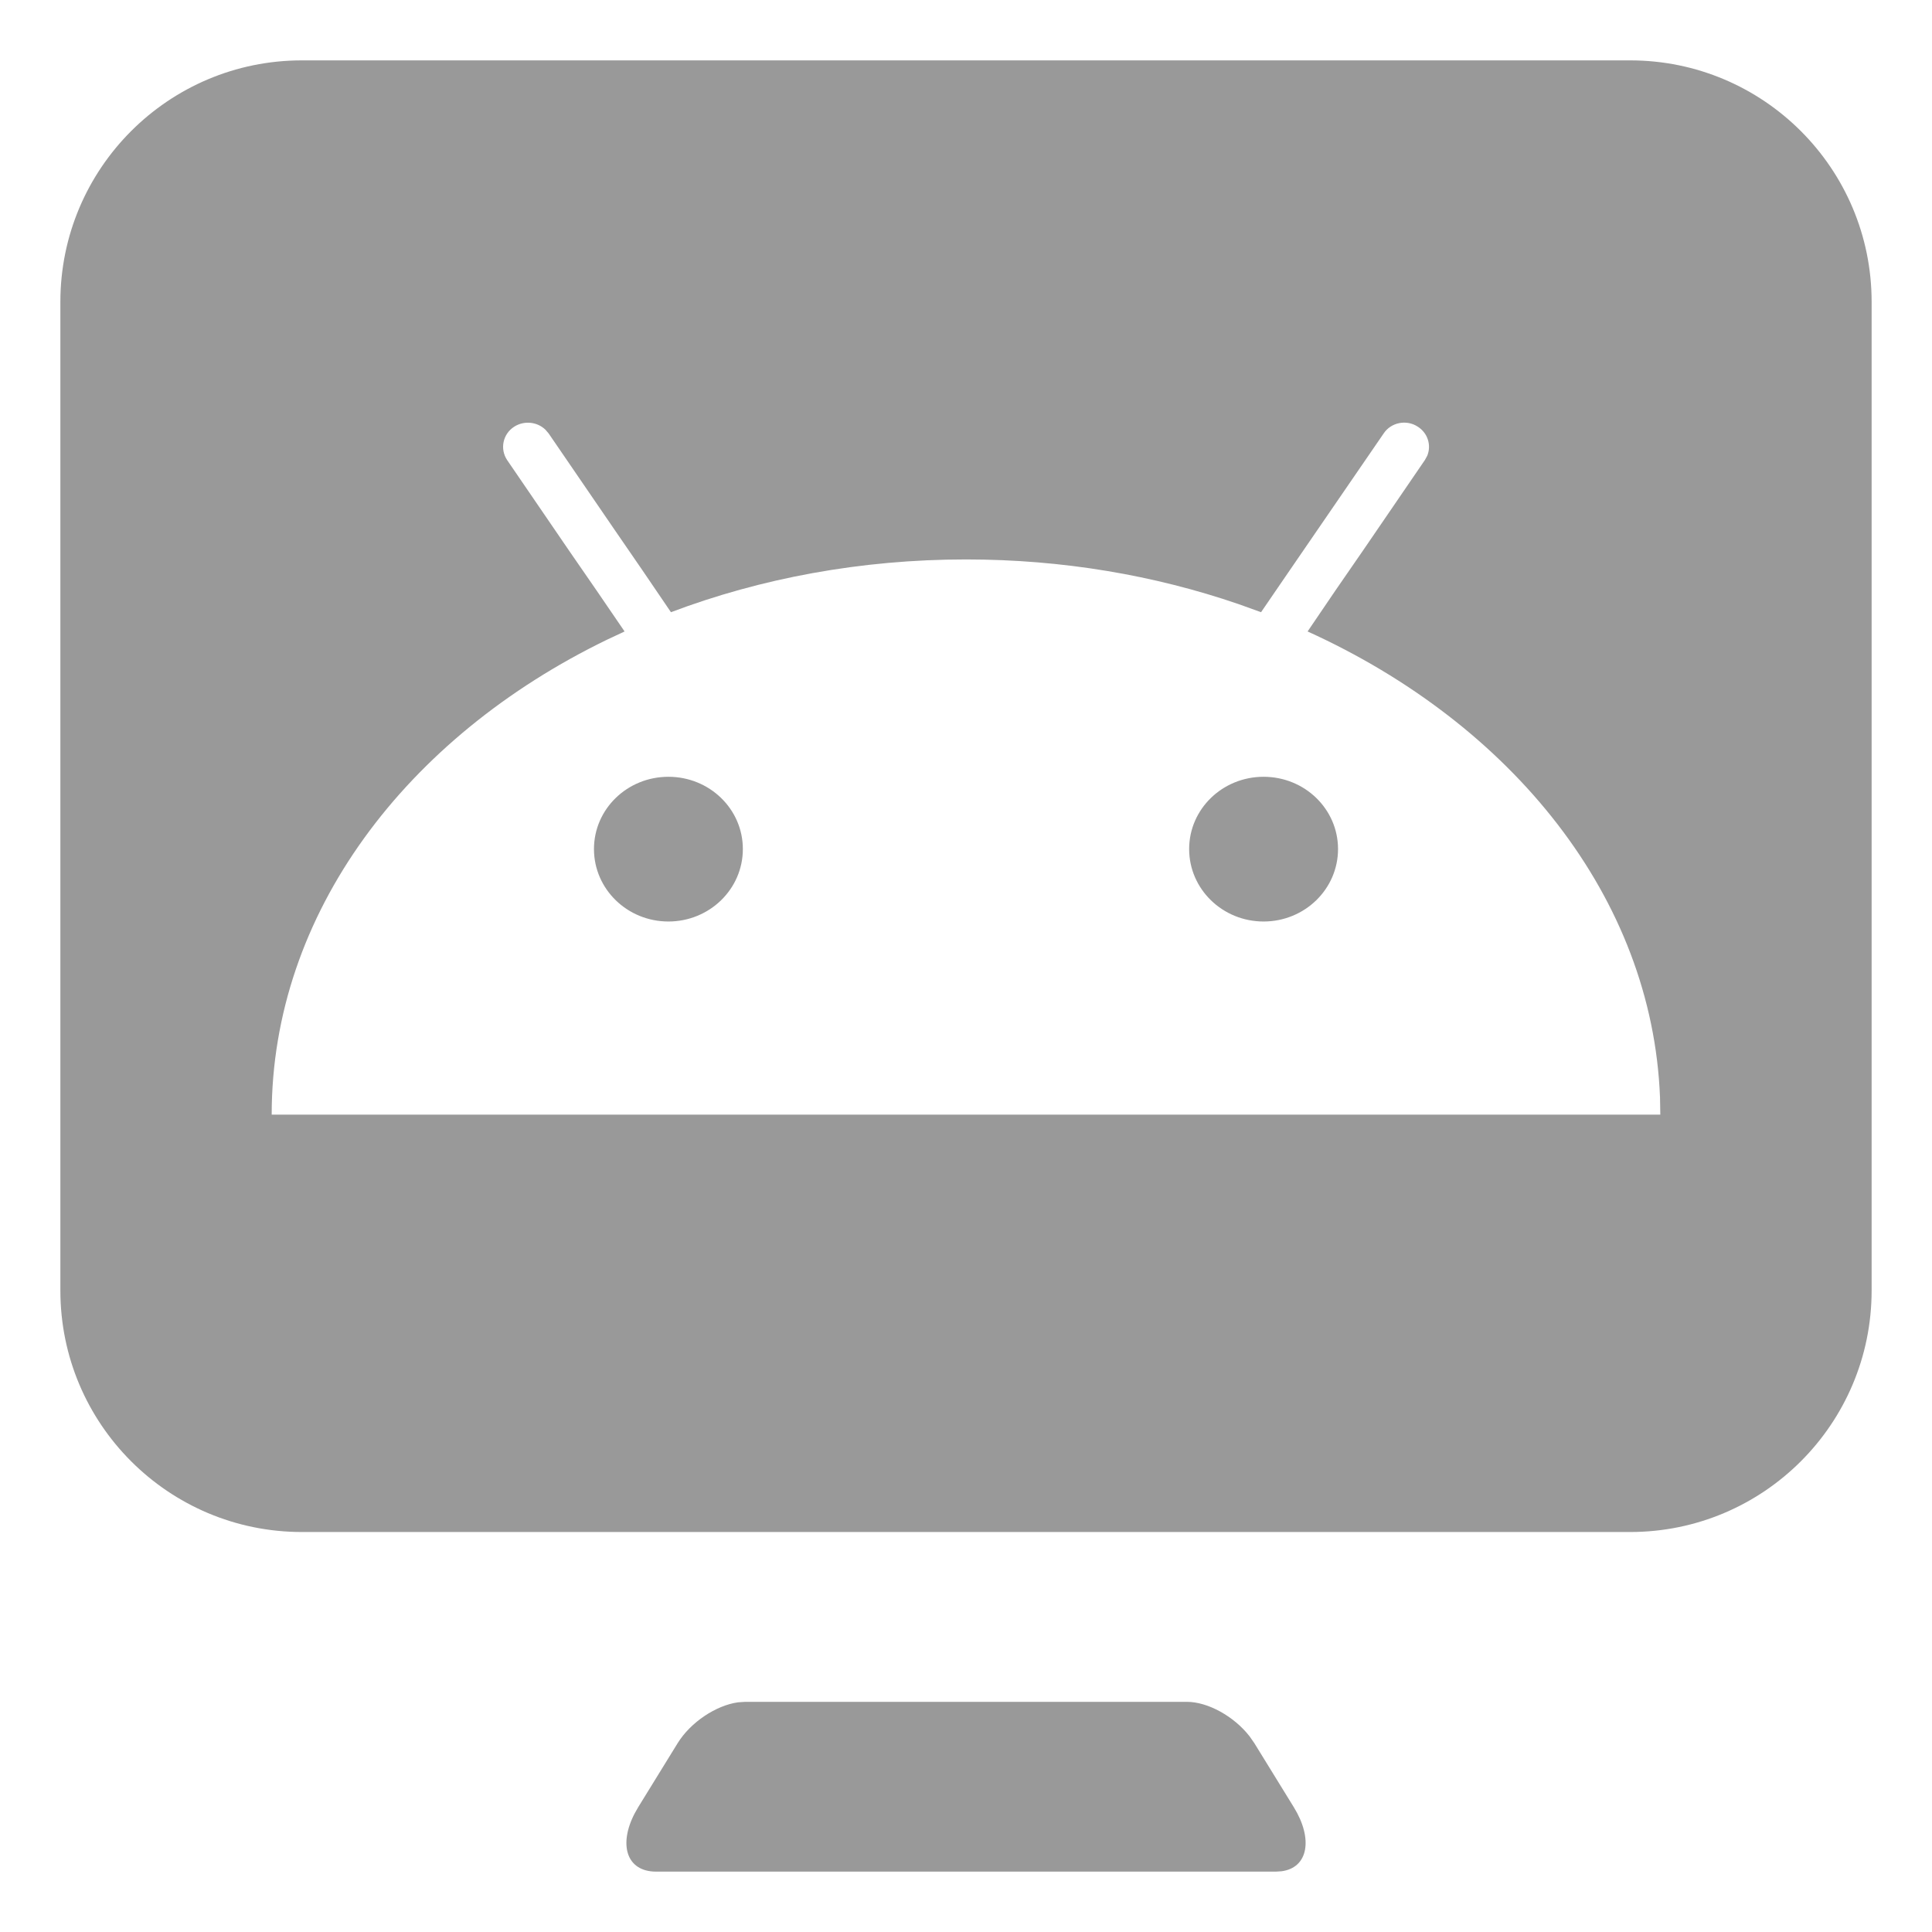 <?xml version="1.0" encoding="UTF-8"?>
<svg width="32px" height="32px" viewBox="0 0 32 32" version="1.1" xmlns="http://www.w3.org/2000/svg" xmlns:xlink="http://www.w3.org/1999/xlink">
    <title>ic_android tv</title>
    <g id="web" stroke="none" stroke-width="1" fill="none" fill-rule="evenodd">
        <g id="ic_android-tv">
            <rect id="矩形" x="0" y="0" width="32" height="32"></rect>
            <path d="M19.661,28.188 C20.004,28.188 20.438,28.426 20.697,28.759 L20.777,28.874 L21.429,29.932 C21.752,30.455 21.67,30.936 21.226,30.994 L21.132,31 L10.868,31 C10.375,31 10.243,30.552 10.512,30.036 L10.571,29.932 L11.223,28.874 C11.441,28.521 11.862,28.247 12.222,28.196 L12.339,28.188 L19.661,28.188 Z M27,1 C29.209,1 31,2.791 31,5 L31,21.375 C31,23.584 29.209,25.375 27,25.375 L5,25.375 C2.791,25.375 1,23.584 1,21.375 L1,5 C1,2.791 2.791,1 5,1 L27,1 Z M23.484,7.068 C23.297,6.944 23.04,6.995 22.918,7.179 L22.918,7.179 L21.356,9.455 L20.887,10.14 L20.512,10.005 C19.125,9.529 17.601,9.266 16,9.266 C14.256,9.266 12.598,9.579 11.113,10.14 L11.113,10.14 L10.647,9.455 L10.185,8.783 L9.087,7.179 L9.034,7.117 C8.897,6.985 8.681,6.962 8.516,7.068 C8.328,7.189 8.276,7.437 8.401,7.622 L8.401,7.622 L9.424,9.118 L9.883,9.783 L10.345,10.459 L10.057,10.594 C6.729,12.207 4.5,15.13 4.5,18.462 L4.5,18.462 L27.5,18.462 L27.495,18.177 C27.368,14.869 25.045,11.996 21.658,10.459 L21.658,10.459 L22.117,9.783 L22.576,9.118 L23.599,7.622 L23.639,7.55 C23.711,7.377 23.65,7.174 23.484,7.068 Z M20.929,12.866 C21.61,12.866 22.162,13.4 22.162,14.063 C22.162,14.726 21.61,15.263 20.929,15.263 C20.248,15.263 19.696,14.726 19.696,14.063 C19.696,13.4 20.248,12.866 20.929,12.866 Z M11.071,12.866 C11.752,12.866 12.304,13.4 12.304,14.063 C12.304,14.726 11.752,15.263 11.071,15.263 C10.39,15.263 9.838,14.726 9.838,14.063 C9.838,13.4 10.39,12.866 11.071,12.866 Z" id="形状结合" fill="#999999"></path>
        </g>
    </g>
</svg>